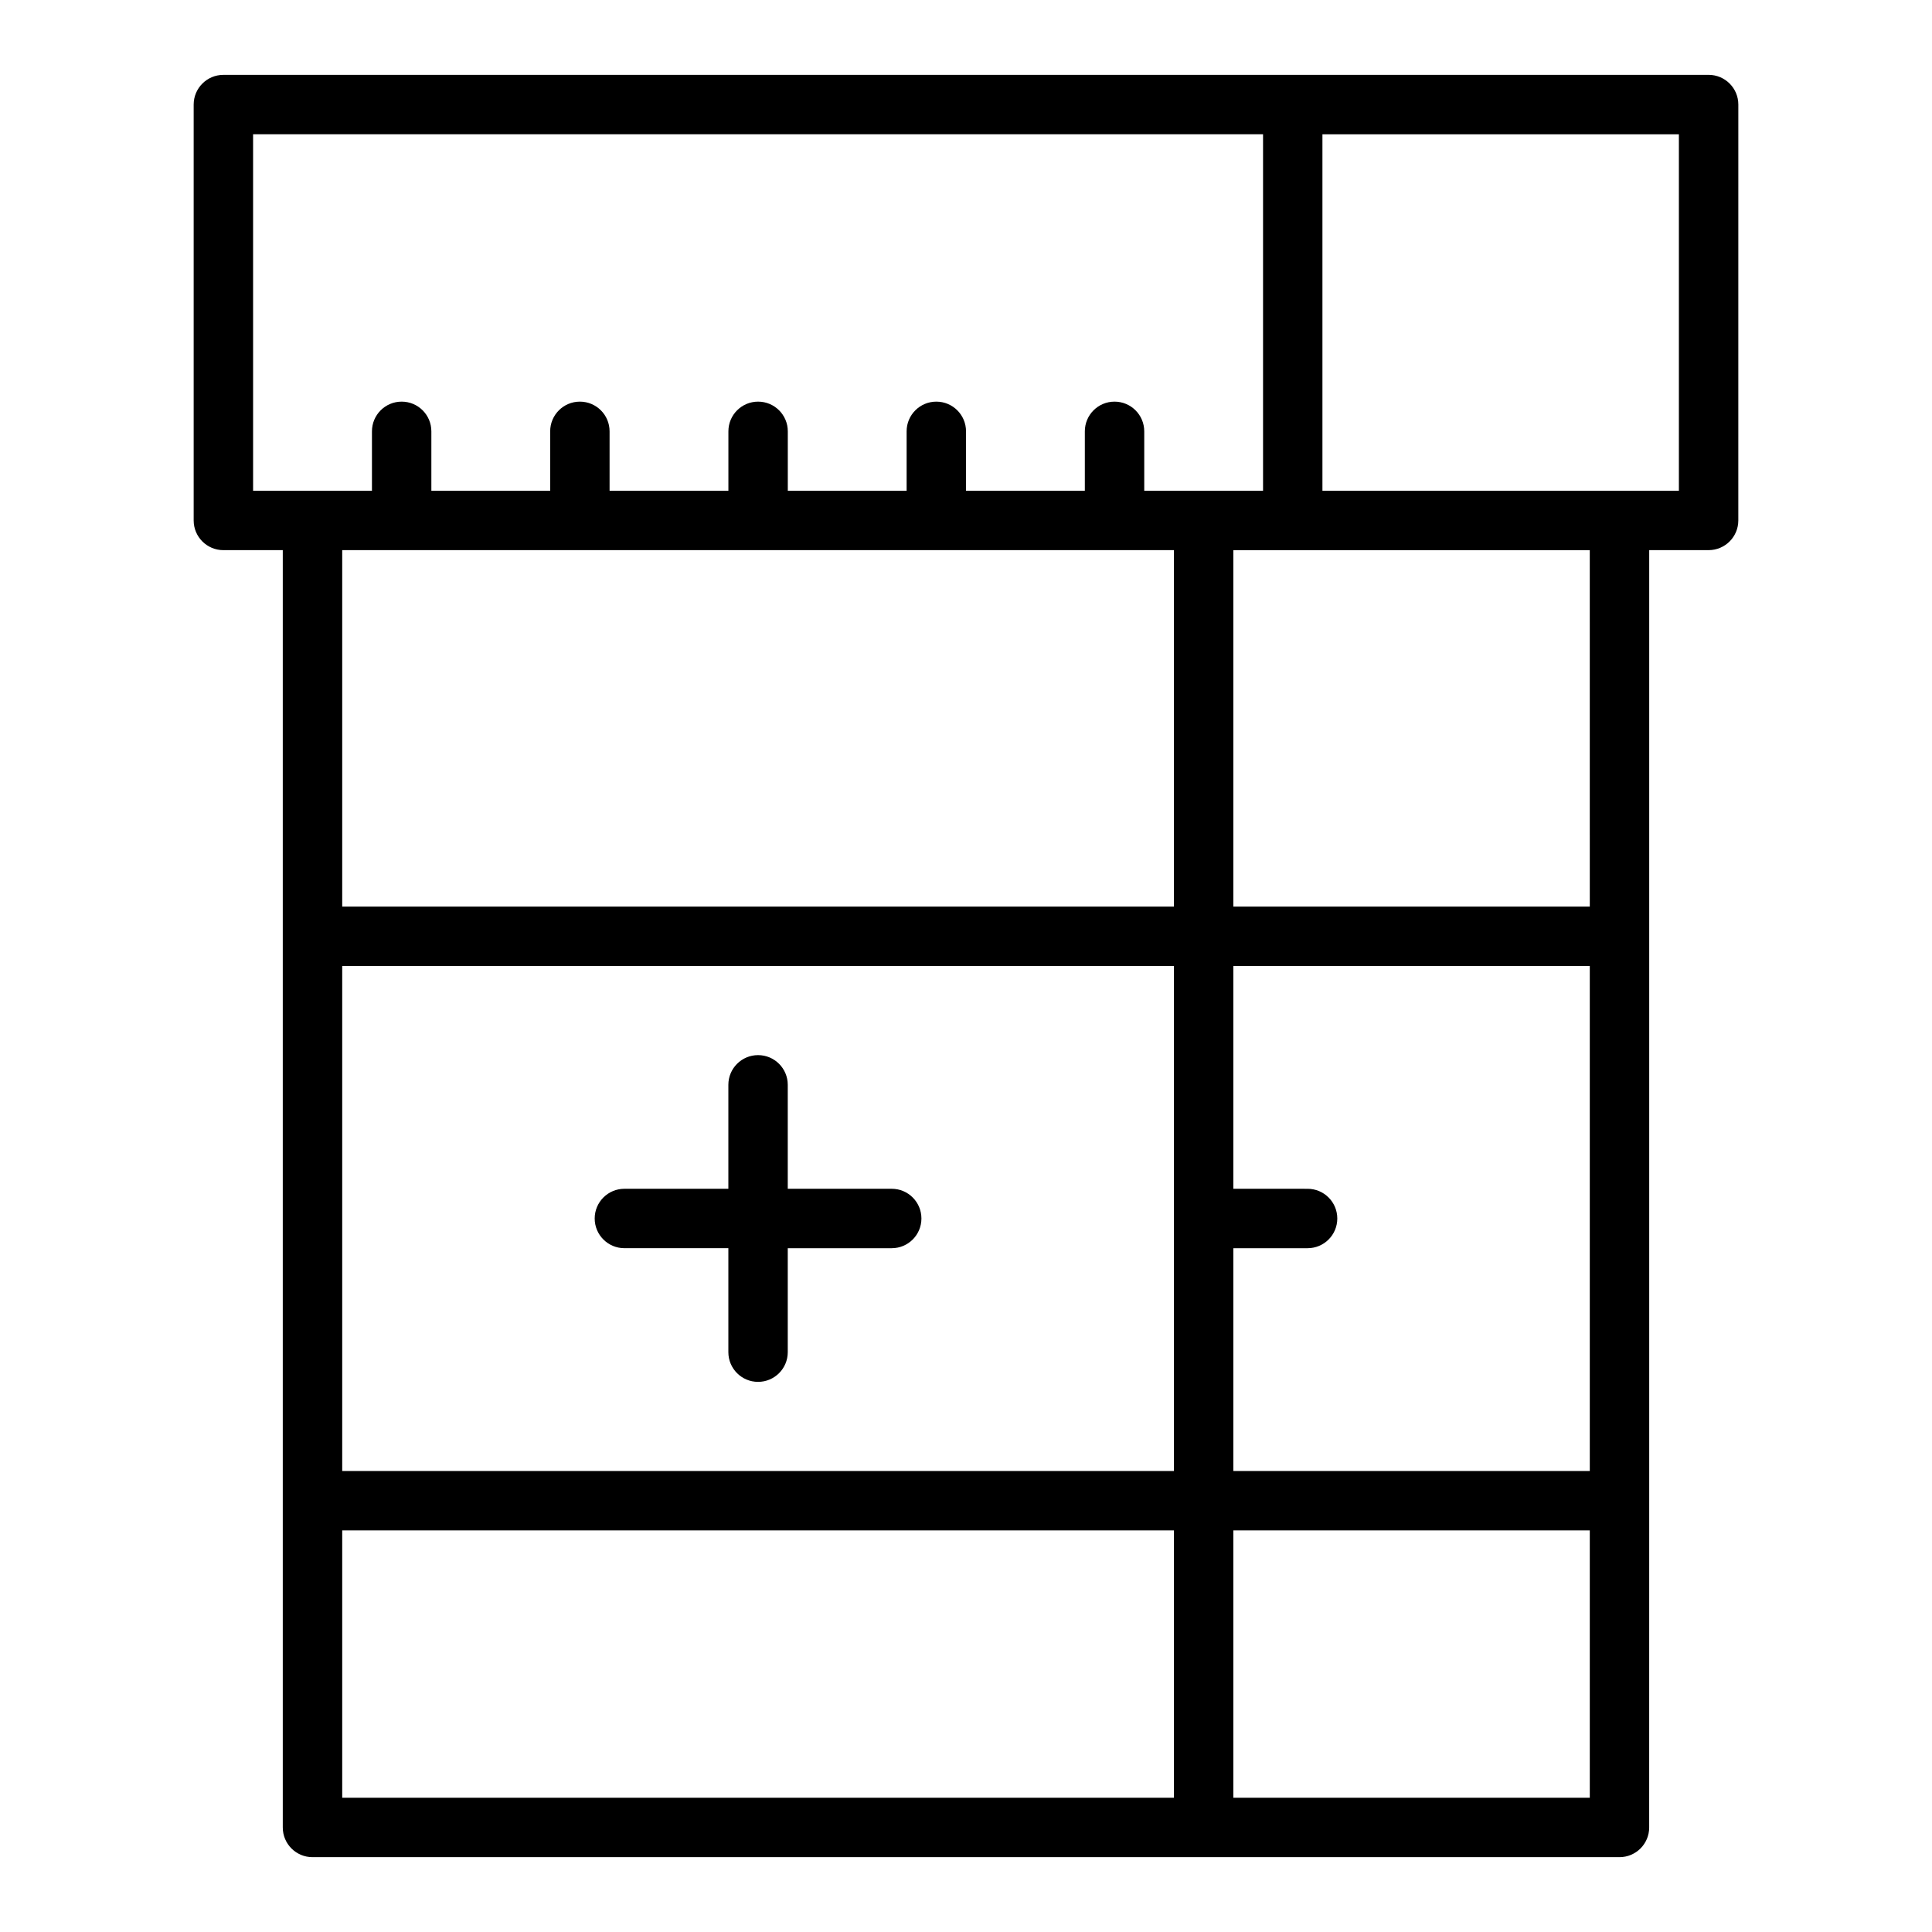 <?xml version="1.0" encoding="UTF-8"?>
<!-- Uploaded to: SVG Repo, www.svgrepo.com, Generator: SVG Repo Mixer Tools -->
<svg fill="#000000" width="800px" height="800px" version="1.1" viewBox="144 144 512 512" xmlns="http://www.w3.org/2000/svg">
 <g>
  <path d="m380.32 459.04h-27.555v-27.551c0-4.348-3.523-7.871-7.871-7.871-4.348 0-7.871 3.523-7.871 7.871v27.551h-27.551c-4.348 0-7.871 3.523-7.871 7.871s3.523 7.871 7.871 7.871h27.551v27.555c0 4.348 3.523 7.871 7.871 7.871 4.348 0 7.871-3.523 7.871-7.871v-27.551h27.551c4.348 0 7.871-3.523 7.871-7.871 0.004-4.352-3.523-7.875-7.867-7.875z"/>
  <path d="m596.8 163.84h-393.6c-4.348 0-7.875 3.527-7.875 7.875v110.21c0 4.348 3.523 7.871 7.871 7.871h15.742v338.5c0 4.348 3.523 7.871 7.871 7.871h346.37c4.348 0 7.871-3.523 7.871-7.871l0.008-86.594v-251.91h15.742c4.348 0 7.871-3.523 7.871-7.871l0.004-110.21c0-4.348-3.527-7.875-7.871-7.875zm-385.73 15.746h267.65v94.465h-31.484v-15.742c0-4.348-3.523-7.871-7.871-7.871-4.348 0-7.871 3.523-7.871 7.871v15.742h-31.488v-15.742c0-4.348-3.523-7.871-7.871-7.871-4.348 0-7.871 3.523-7.871 7.871v15.742h-31.488v-15.742c0-4.348-3.523-7.871-7.871-7.871s-7.871 3.523-7.871 7.871v15.742h-31.488v-15.742c0-4.348-3.523-7.871-7.871-7.871s-7.871 3.523-7.871 7.871v15.742h-31.488v-15.742c0-4.348-3.523-7.871-7.871-7.871s-7.871 3.523-7.871 7.871v15.742h-31.5zm354.24 354.24h-94.465v-59.039h19.68c4.348 0 7.871-3.523 7.871-7.871 0-4.348-3.523-7.871-7.871-7.871l-19.68-0.004v-59.039h94.465zm-330.62-133.82h220.42v133.82h-220.42zm220.41-110.21v94.465h-220.41v-94.465zm-220.41 259.78h220.42v70.848h-220.42zm330.62 70.848h-94.465v-70.848h94.465zm0-236.16h-94.465v-94.465h94.461zm23.613-110.21h-94.465v-94.465h94.465z"/>
 </g>
</svg>